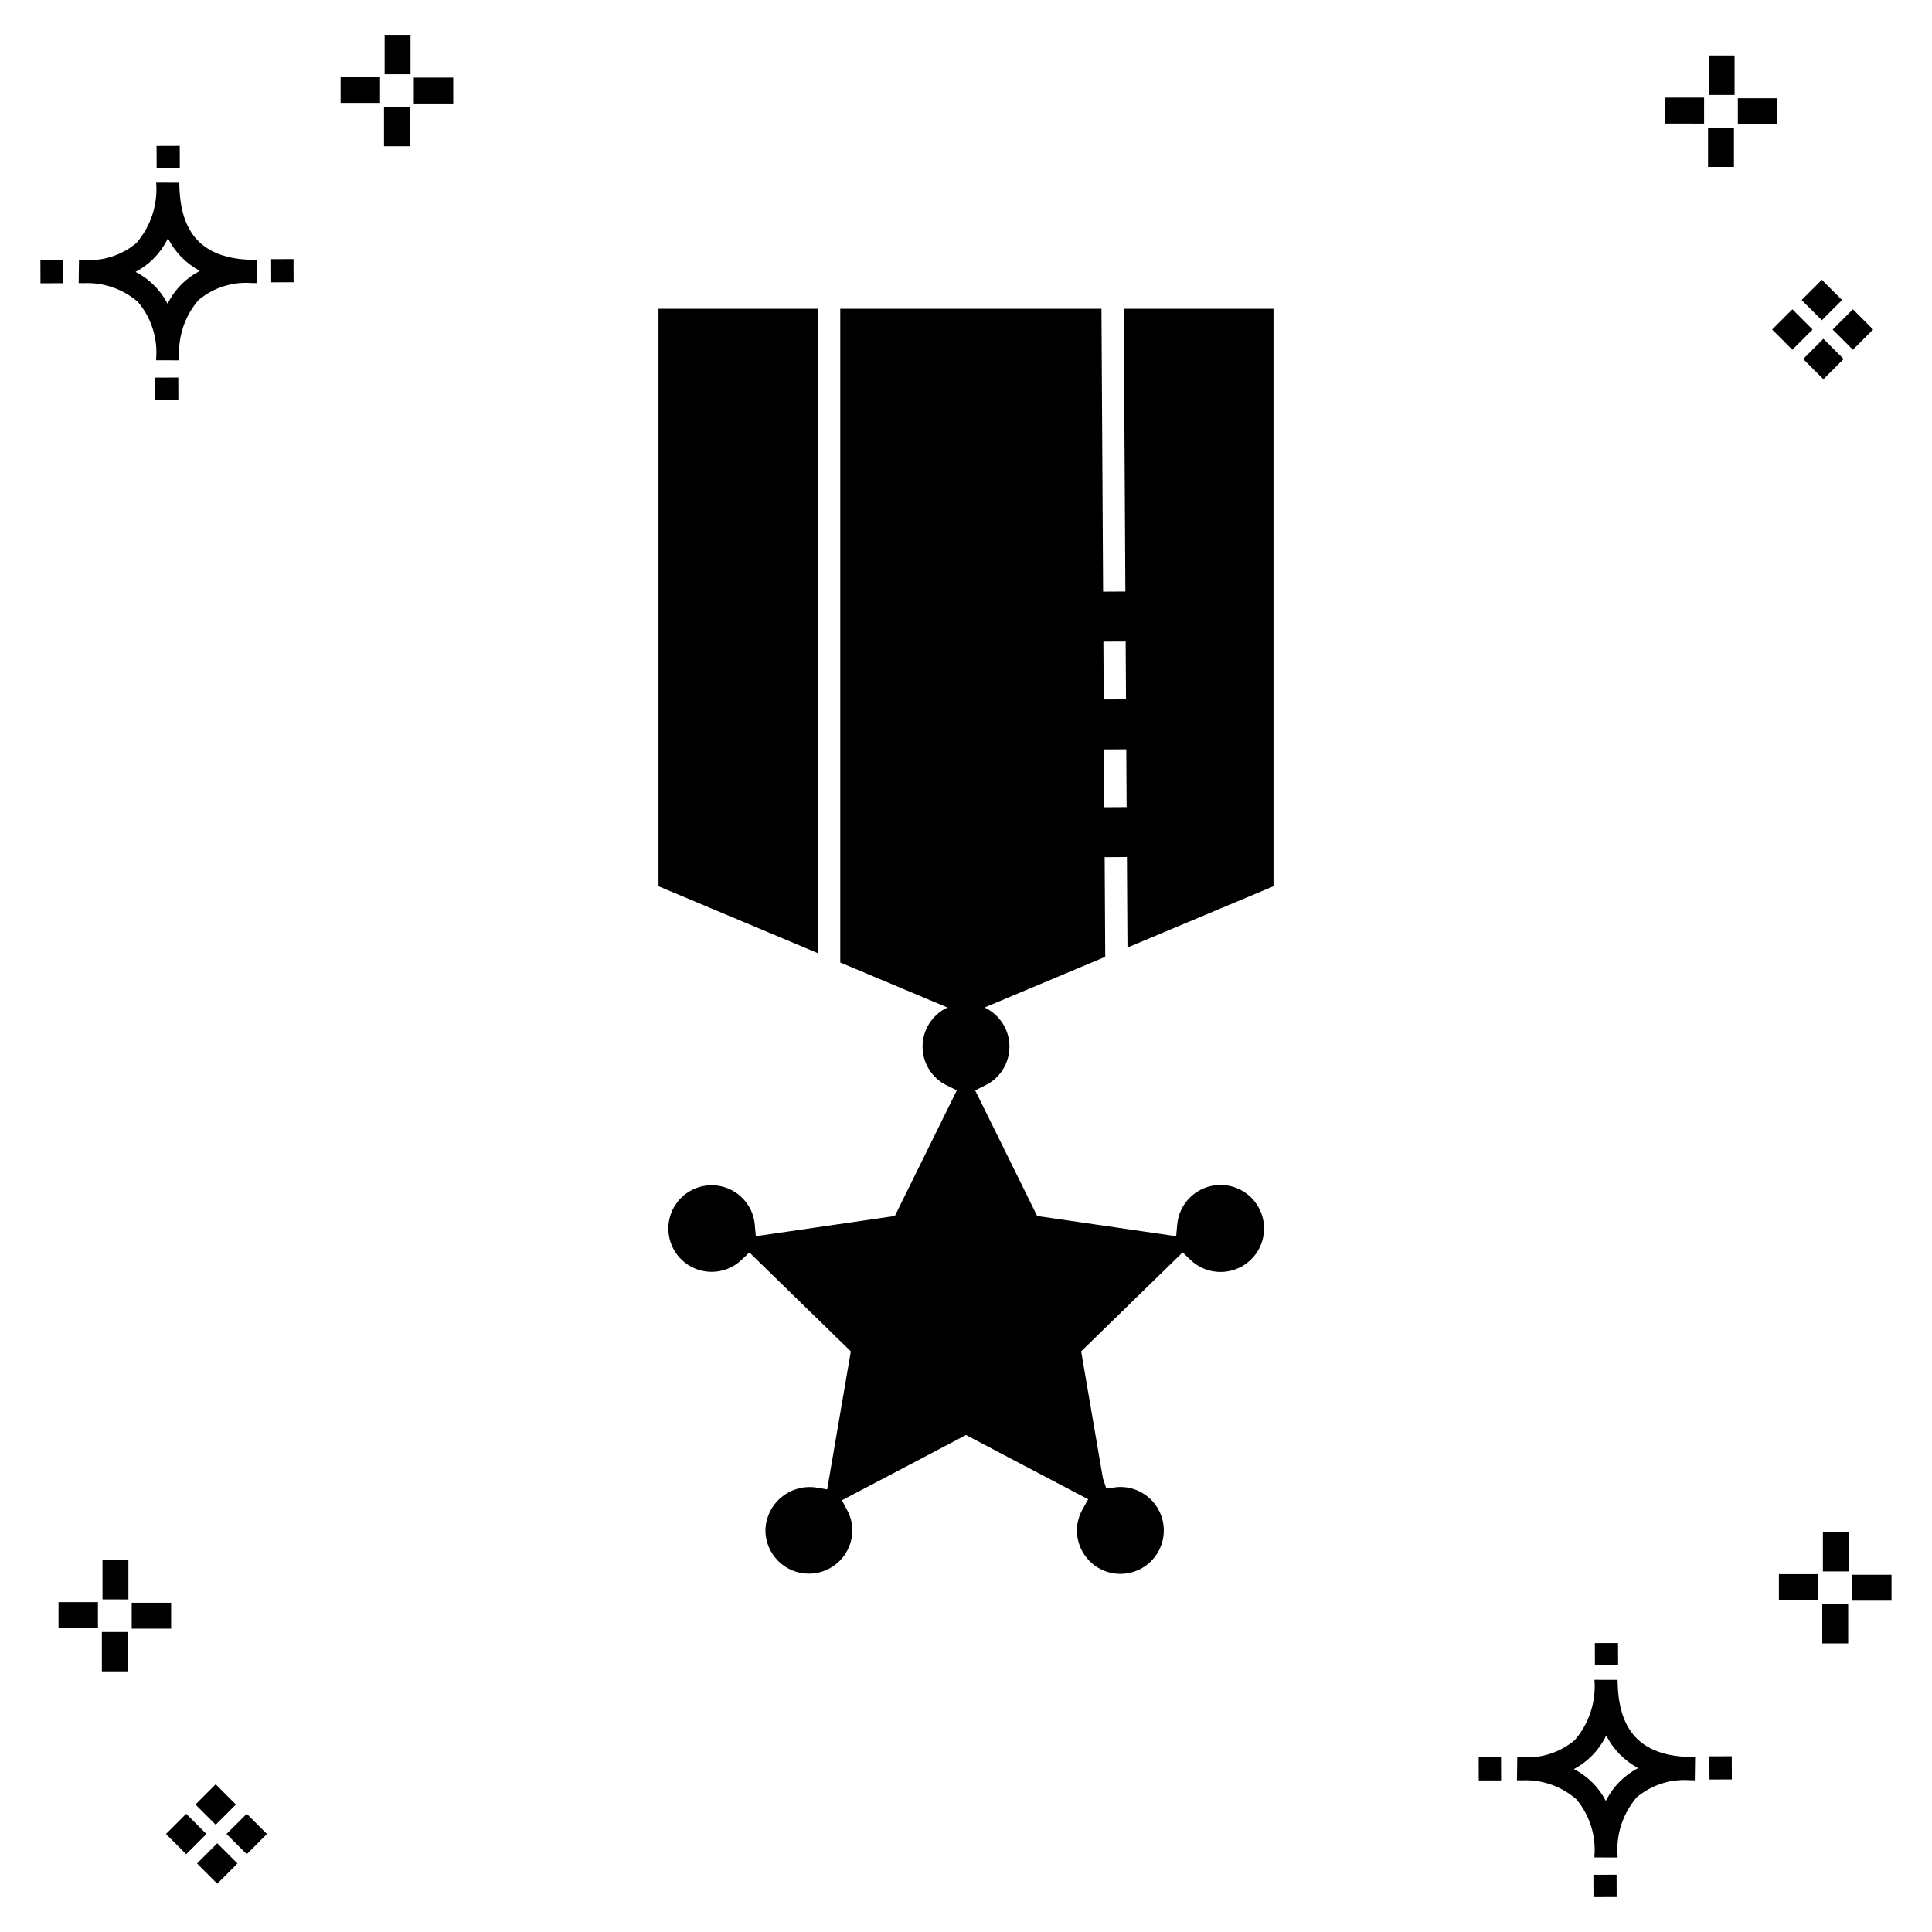<?xml version="1.0" encoding="UTF-8"?>
<!-- Uploaded to: SVG Repo, www.svgrepo.com, Generator: SVG Repo Mixer Tools -->
<svg fill="#000000" width="800px" height="800px" version="1.1" viewBox="144 144 512 512" xmlns="http://www.w3.org/2000/svg">
 <g>
  <path d="m191.25 244.05 0.02 5.922-6.141 0.02-0.02-5.922zm19.43-31.188c0.43 0.023 0.914 0.008 1.383 0.02l-0.082 6.141c-0.441 0.008-0.914-0.004-1.363-0.02-5.094-0.375-10.129 1.258-14.035 4.543-3.688 4.285-5.508 9.867-5.059 15.504v0.441l-6.141-0.016v-0.438c0.43-5.449-1.309-10.848-4.836-15.023-3.984-3.449-9.145-5.231-14.406-4.973h-0.004c-0.426 0-0.855-0.008-1.293-0.02l0.086-6.141c0.434 0 0.863 0.008 1.285 0.02h0.004c5.051 0.367 10.043-1.246 13.926-4.496 3.816-4.414 5.707-10.18 5.238-16l6.141 0.008c0.07 13.547 6.168 20.074 19.156 20.449zm-13.707 2.922v0.004c-3.644-1.938-6.602-4.953-8.465-8.637-1.027 2.113-2.418 4.035-4.102 5.672-1.332 1.281-2.836 2.367-4.469 3.227 3.633 1.871 6.594 4.824 8.473 8.449 0.988-1.988 2.301-3.797 3.887-5.352 1.387-1.344 2.961-2.473 4.676-3.359zm-42.266-2.856 0.02 6.141 5.922-0.016-0.02-6.141zm67.074-0.266-5.926 0.016 0.02 6.141 5.926-0.016zm-30.129-24.098-0.02-5.922-6.141 0.02 0.02 5.922zm435.57 45.219 5.359 5.359-5.359 5.359-5.359-5.359zm7.816-7.816 5.359 5.359-5.359 5.359-5.359-5.359zm-16.043 0 5.359 5.359-5.359 5.359-5.359-5.359zm7.816-7.816 5.359 5.359-5.359 5.359-5.359-5.359zm-11.809-41.238-10.449-0.004v-6.867h10.449zm-19.398-0.164-10.449-0.004v-6.867h10.449zm7.914 11.484h-6.867v-10.438h6.867zm0.164-19.07-6.867-0.004v-10.449h6.867zm-339.57 2.266-10.449-0.004v-6.867h10.449zm-19.398-0.164-10.449-0.004v-6.867h10.449zm7.914 11.484h-6.867v-10.441h6.867zm0.164-19.07h-6.867v-10.453h6.867zm313.48 477.16 0.02 5.922 6.141-0.02-0.02-5.922zm25.57-31.203c0.43 0.023 0.914 0.008 1.383 0.02l-0.082 6.141c-0.441 0.008-0.914-0.004-1.363-0.02-5.09-0.375-10.129 1.254-14.031 4.539-3.691 4.285-5.512 9.867-5.062 15.504v0.441l-6.141-0.016v-0.438c0.43-5.449-1.309-10.848-4.836-15.023-3.984-3.449-9.141-5.231-14.406-4.973h-0.004c-0.426 0-0.855-0.008-1.293-0.02l0.086-6.141c0.434 0 0.863 0.008 1.285 0.02h0.004c5.051 0.367 10.043-1.246 13.926-4.496 3.82-4.414 5.707-10.18 5.238-16l6.141 0.008c0.07 13.551 6.168 20.078 19.156 20.453zm-13.707 2.922c-3.644-1.938-6.602-4.953-8.465-8.637-1.027 2.117-2.418 4.035-4.102 5.676-1.332 1.277-2.836 2.363-4.469 3.227 3.633 1.867 6.594 4.82 8.473 8.449 0.988-1.988 2.305-3.797 3.887-5.356 1.387-1.34 2.961-2.473 4.676-3.359zm-42.266-2.856 0.02 6.141 5.922-0.016-0.02-6.141zm67.074-0.27-5.926 0.016 0.02 6.141 5.926-0.016zm-30.129-24.098-0.02-5.922-6.141 0.02 0.02 5.922zm72.461-17.141h-10.449v-6.867h10.449zm-19.398-0.164h-10.449v-6.867h10.449zm7.914 11.484h-6.867v-10.438h6.867zm0.164-19.07h-6.867v-10.449h6.867zm-432.38 72.043 5.359 5.359-5.359 5.359-5.359-5.359zm7.816-7.816 5.359 5.359-5.359 5.359-5.359-5.359zm-16.043 0 5.359 5.359-5.359 5.359-5.359-5.359zm7.816-7.816 5.359 5.359-5.359 5.359-5.359-5.359zm-11.809-41.238-10.449-0.004v-6.867h10.449zm-19.398-0.164-10.449-0.004v-6.867h10.449zm7.914 11.484-6.867-0.008v-10.434h6.867zm0.164-19.07-6.867-0.008v-10.445h6.867z"/>
  <path d="m442.79 395.11 38.703-16.246-0.004-153.04h-39.691l0.438 74.938-5.902 0.031-0.438-74.969h-69.219v173.25l28.406 11.926c-3.996 1.867-6.566 5.863-6.598 10.273-0.035 4.414 2.473 8.449 6.441 10.375l2.644 1.309-16.43 33.297-36.84 5.356-0.281-3.106h0.004c-0.5-5.328-4.617-9.602-9.922-10.305-5.305-0.703-10.391 2.356-12.262 7.371-1.867 5.012-0.023 10.652 4.445 13.594 4.473 2.941 10.383 2.406 14.246-1.297l2.059-1.957 26.891 26.219-6.269 36.57-2.902-0.488h0.004c-3.328-0.5-6.711 0.453-9.289 2.617-2.574 2.164-4.098 5.332-4.18 8.695 0 6.359 5.156 11.516 11.516 11.516s11.516-5.156 11.516-11.516c-0.016-1.859-0.488-3.688-1.375-5.324l-1.379-2.613 32.879-17.289 32.375 17.02-1.473 2.644c-0.973 1.695-1.492 3.609-1.508 5.562-0.023 4.742 2.867 9.016 7.277 10.762 4.41 1.746 9.441 0.609 12.672-2.867 3.231-3.473 3.996-8.574 1.934-12.844-2.062-4.273-6.531-6.844-11.262-6.477l-2.828 0.387-0.91-2.758-5.762-33.602 26.891-26.219 2.059 1.957v0.004c3.879 3.731 9.82 4.281 14.32 1.328s6.356-8.625 4.477-13.668c-1.879-5.039-6.996-8.113-12.328-7.398-5.336 0.711-9.469 5.016-9.957 10.375l-0.281 3.106-36.84-5.356-16.43-33.297 2.644-1.309c3.973-1.926 6.477-5.961 6.445-10.375-0.035-4.41-2.606-8.41-6.602-10.273l31.984-13.426-0.152-26.418 5.902-0.031zm-6.379-81.066 5.902-0.031 0.09 15.32-5.902 0.031zm0.254 43.879-0.09-15.316 5.902-0.031 0.09 15.316zm-75.891 38.684-42.266-17.742v-153.04h42.266z"/>
 </g>
</svg>